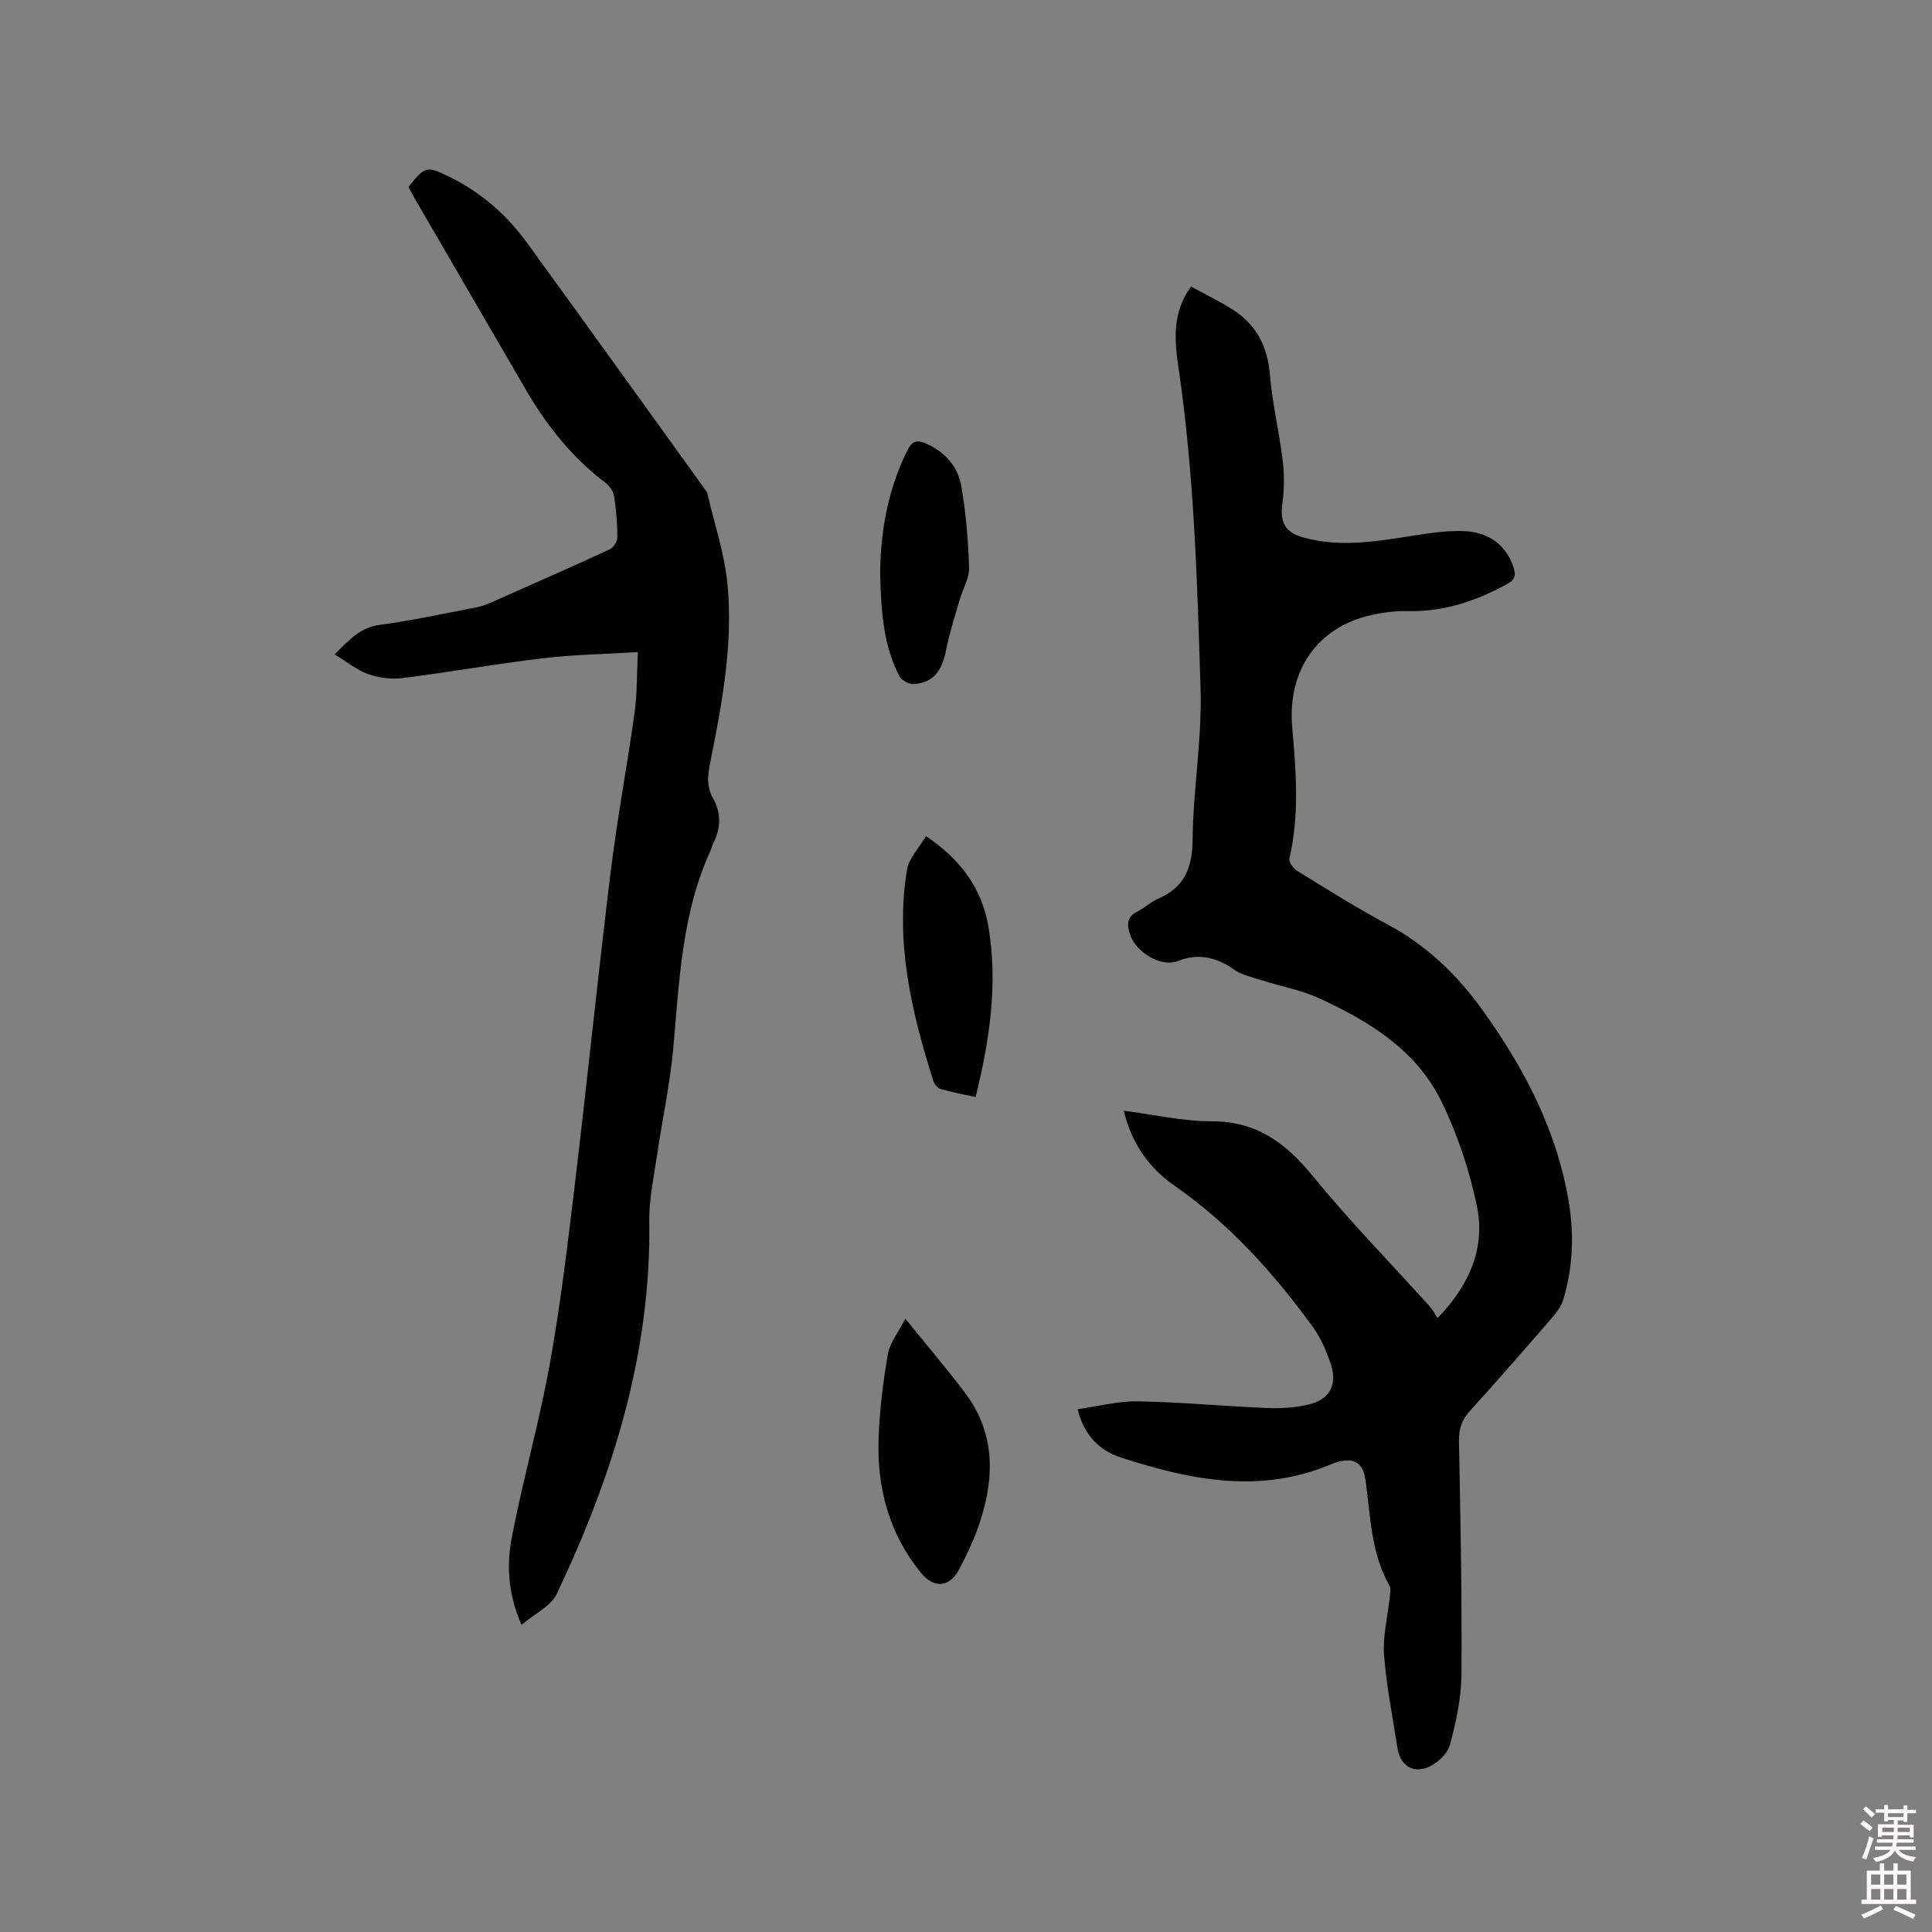 <svg enable-background="new 0 0 400 400" viewBox="0 0 400 400" xmlns="http://www.w3.org/2000/svg"><rect x="0" y="0" width="400" height="400" fill="#808080" stroke="none"/><path d="m385.2 377.6.6-.7c.6.4 1.3.9 1.9 1.5l-.6.7c-.8-.5-1.4-1-1.9-1.5zm.3 7.1c.6-1.4 1.1-2.9 1.5-4.5.3.1.6.3.9.4-.5 1.4-1 2.9-1.5 4.4zm.2-10.1.6-.6c.7.5 1.3 1.1 1.9 1.6l-.7.7c-.6-.6-1.2-1.2-1.8-1.7zm8.4-.8h.8v.9h1.8v.7h-1.8v1.8h-.8v-.3h-1.2v.9h3.3v2.6h-.8v-.4h-2.5c0 .3 0 .6-.1.8h3.4v.7h-3.5c0 .3-.1.6-.1.8h4v.7h-3.5c.7.9 1.9 1.3 3.6 1.5-.2.2-.4.5-.6.9-1.9-.3-3.2-1.1-3.8-2.3-.5 1.1-1.8 2-3.9 2.4-.2-.3-.4-.5-.6-.8 1.9-.4 3.1-.9 3.6-1.7h-3.2v-.7h3.5c.1-.2.1-.5.2-.8h-3.3v-.7h3.4c0-.2 0-.5 0-.8h-2.4v.3h-.8v-2.6h3.3v-.9h-1.2v.3h-.8v-1.8h-1.8v-.7h1.8v-.9h.8v.9h3.2zm-4.4 5.5h2.4c0-.3 0-.6 0-.9h-2.4zm1.2-3.1h3.2v-.8h-3.2zm4.4 2.2h-2.4v.9h2.5v-.9z" fill="#fcfafa"/><path d="m389.2 385.8h.9v1.5h1.9v-1.5h.9v1.5h2.7v6h1.1v.9h-11.3v-.9h1.1v-6h2.7zm.2 8.7.5.8c-1.2.6-2.5 1.3-4 1.9-.2-.3-.3-.6-.6-.8 1.6-.6 3-1.3 4.1-1.9zm-2-4.3h1.9v-2.1h-1.9zm0 3.1h1.9v-2.2h-1.9zm2.7-3.1h1.9v-2.1h-1.9zm0 3.1h1.9v-2.2h-1.9zm2.4 1.3c1.4.6 2.7 1.2 4.1 1.8l-.5.9c-1.5-.7-2.8-1.4-4.1-1.9zm2.2-6.5h-1.9v2.1h1.9zm-1.9 5.2h1.9v-2.2h-1.9z" fill="#fcfafa"/><g fill="#010100"><path d="m246.59 59.33c3 1.64 5.87 3.02 8.54 4.71 4.89 3.1 7.29 7.56 7.78 13.44.5 6 1.93 11.91 2.66 17.89.35 2.88.34 5.88-.06 8.75-.55 3.96.46 6.08 4.33 7.16 7.7 2.14 15.34.78 22.99-.42 3.33-.52 6.73-1.01 10.08-.91 5.39.16 8.92 2.97 10.41 7.39.55 1.63.47 2.63-1.27 3.57-6.43 3.51-13.12 5.8-20.58 5.61-2.51-.06-5.09.27-7.55.82-11.05 2.44-17.42 11.34-16.38 23.24.8 9.11 1.53 18.15-.59 27.19-.16.7.82 2.04 1.61 2.53 6.14 3.77 12.24 7.63 18.59 11.02 8.06 4.3 14.43 10.36 19.69 17.67 8.75 12.15 15.6 25.21 18.01 40.2 1.07 6.67.76 13.32-1.17 19.82-.4 1.35-1.33 2.64-2.27 3.73-5.62 6.49-11.27 12.96-17.03 19.33-1.67 1.84-2.37 3.68-2.32 6.24.32 16.11.64 32.23.52 48.34-.04 4.9-1.1 9.88-2.4 14.63-.51 1.86-2.68 3.88-4.57 4.62-3.34 1.31-5.75-.55-6.3-4.1-.99-6.39-2.28-12.75-2.76-19.18-.29-3.82.74-7.74 1.13-11.62.09-.92.38-2.05-.02-2.75-3.87-6.79-3.89-14.42-4.95-21.82-.51-3.55-2.24-4.67-5.7-3.77-.51.13-1.01.32-1.5.53-14.68 6.19-29.12 3.22-43.39-1.41-4.3-1.39-7.65-4.44-9.01-10.03 4.34-.6 8.47-1.7 12.57-1.62 8.88.16 17.75 1.02 26.63 1.38 2.92.12 5.96-.06 8.78-.76 4.11-1.01 5.78-3.95 4.54-7.98-.89-2.87-2.17-5.78-3.93-8.2-8.09-11.08-17.17-21.2-28.57-29.11-5.22-3.62-8.84-8.71-10.47-15.5 6.28.81 12.25 2.2 18.21 2.19 9.27-.01 15.31 4.47 20.9 11.31 7.64 9.35 16.11 18.01 24.21 26.99.63.7 1.07 1.57 1.65 2.45 6.76-6.99 9.97-14.73 8.1-23.44-1.57-7.37-4.02-14.74-7.34-21.5-5.19-10.56-14.92-16.52-25.25-21.27-3.71-1.71-7.86-2.44-11.78-3.69-2-.64-4.19-1.09-5.85-2.26-3.66-2.57-7.4-3.44-11.58-1.79-3.73 1.47-8.99-2.04-10.05-5.7-.57-1.97-.54-3.43 1.53-4.47 1.51-.76 2.78-2.02 4.31-2.68 5.43-2.33 7.13-6.3 7.19-12.16.11-10.47 1.97-20.96 1.65-31.4-.69-22.23-1.32-44.49-4.59-66.56-.78-5.52-1.34-11.2 2.62-16.65z"/><path d="m107.96 336.42c-2.92-6.8-3.06-12.7-1.95-18.38 2.32-11.94 5.66-23.69 7.82-35.66 2.2-12.18 3.67-24.5 5.14-36.79 2.59-21.68 4.81-43.4 7.46-65.07 1.35-11.03 3.42-21.98 4.96-33 .54-3.85.44-7.78.67-12.51-6.93.42-13.36.52-19.7 1.28-9.67 1.15-19.26 2.87-28.92 4.09-2.34.3-4.96-.02-7.19-.8-2.36-.83-4.42-2.55-6.94-4.09 3.08-3.18 5.38-5.6 9.38-6.13 6.71-.89 13.34-2.36 20-3.63 1.02-.2 2.03-.57 2.99-.99 8.22-3.64 16.45-7.27 24.61-11.03.76-.35 1.53-1.64 1.53-2.49-.02-2.85-.24-5.73-.69-8.55-.16-.99-.99-2.1-1.82-2.74-6.86-5.23-12.12-11.81-16.42-19.21-7.66-13.19-15.33-26.37-22.99-39.56-.47-.82-.9-1.67-1.32-2.46 3.35-4.27 3.78-4.38 8.29-2.18 6.52 3.18 11.89 7.78 16.13 13.6 12.53 17.22 24.94 34.53 37.39 51.8 1.46 6.35 3.62 12.64 4.23 19.07 1.14 12.01-.98 23.88-3.33 35.65-.59 2.93-1.29 5.76.32 8.61 1.74 3.08 1.65 6.23.05 9.37-.24.47-.33 1.01-.55 1.49-6.02 13.12-6.46 27.25-7.75 41.27-.66 7.15-2.21 14.21-3.25 21.33-.69 4.68-1.74 9.39-1.68 14.07.4 27.47-7.58 52.84-19.18 77.26-1.2 2.51-4.48 4-7.29 6.38z"/><path d="m187.44 273.02c4.69 5.8 8.68 10.46 12.36 15.36 6.69 8.88 6.06 18.56 2.52 28.38-1 2.77-2.34 5.43-3.69 8.06-2 3.89-5.29 4.14-8.05.71-6.49-8.05-9.02-17.43-8.68-27.55.19-5.89.92-11.79 1.92-17.6.4-2.36 2.16-4.5 3.62-7.36z"/><path d="m201.99 227.13c-2.61-.58-4.99-1-7.29-1.68-.63-.19-1.28-1.07-1.5-1.77-4.49-14.2-7.88-28.58-5.42-43.6.39-2.37 2.46-4.46 3.93-6.98 7.35 4.94 11.58 11.01 12.91 18.66 2.04 11.84.29 23.52-2.63 35.37z"/><path d="m182.23 118.67c.04-7.56 1.3-16.78 5.63-25.42 1.02-2.03 2.06-2.23 3.96-1.38 3.87 1.74 6.49 4.75 7.19 8.72.99 5.57 1.45 11.28 1.63 16.94.07 2.17-1.29 4.37-1.93 6.58-.98 3.43-2.11 6.84-2.8 10.33-.9 4.57-2.67 6.88-6.67 7.19-.99.08-2.58-.77-3.04-1.65-3.13-6.05-3.8-12.67-3.97-21.31z"/></g></svg>